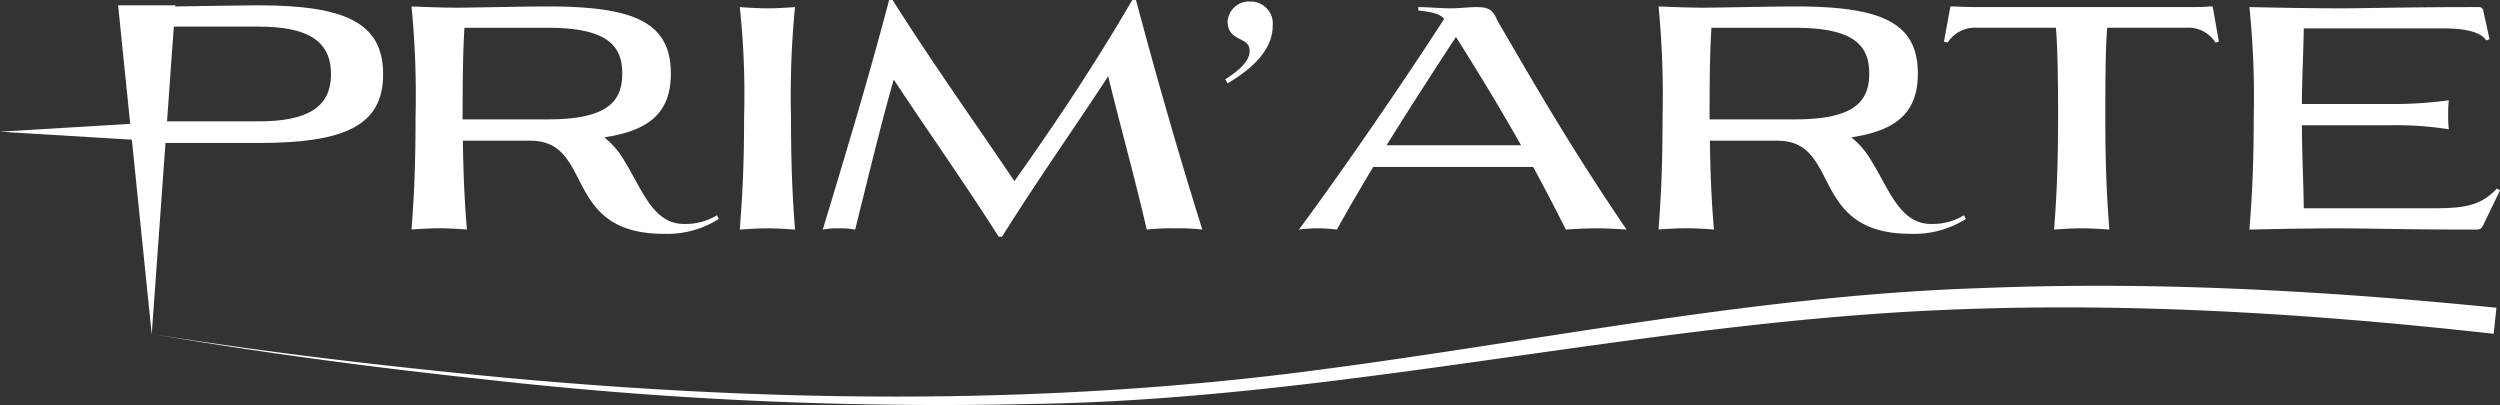 <svg xmlns="http://www.w3.org/2000/svg" width="281.516" height="45.638" viewBox="0 0 281.516 45.638">
    <rect x="0" y="0" width="281.516" height="45.638" fill="#333333" stroke="none"/>
    <defs>
        <clipPath id="0ibrsjl4ha">
            <path data-name="Rectangle 670" style="fill:none" d="M0 0h281.516v45.638H0z"/>
        </clipPath>
    </defs>
    <g data-name="Groupe 1303" style="clip-path:url(#0ibrsjl4ha)">
        <path data-name="Tracé 1315" d="M316.447 103.62c-21.149-2.361-42.525-3.662-63.8-2.6-33.74 1.666-66.879 9.99-100.739 10.5a457.713 457.713 0 0 1-62-2.8c-12.327-1.323-24.673-2.953-36.894-5.033 12.919 2.062 25.969 3.577 38.993 4.828 30.837 2.879 62.041 3.214 92.773-.921 24.6-3.243 49.068-8.326 73.965-9.12 8.174-.329 16.729-.338 24.905-.065 11.064.358 22.1 1.177 33.109 2.278z" transform="translate(-35.644 -66.032)" style="fill:#fff"/>
        <path data-name="Tracé 1316" d="M29.143 1.821c-1.453 0-6.924.1-9.407.131l.009-.128H13.3l1.363 13.345L0 16.054l14.847.9 2.239 21.915 1.548-21.547h10.51c9.8 0 14-2.016 14-7.749s-4.2-7.748-14-7.748m0 13.064H18.808l.766-10.667h9.57c5.49 0 8.131 1.6 8.131 5.351 0 3.718-2.641 5.316-8.131 5.316" transform="translate(0 -1.224)" style="fill:#fff"/>
        <path data-name="Tracé 1317" d="M172.119 26.71c-3.485 0-4.669-3.763-6.69-7.039a9.475 9.475 0 0 0-2.3-2.718c5.192-.766 7.492-2.892 7.492-7.178 0-5.749-4.077-7.561-13.834-7.561-2.3 0-8.746.139-10.209.139-1.6 0-3.519-.07-5.157-.139a103.548 103.548 0 0 1 .453 12.4c0 6.83-.279 10.314-.453 12.718 1.011-.069 2.091-.139 3.1-.139s2.126.07 3.136.139c-.174-2.125-.383-4.948-.453-10h7.6c7.248 0 3.485 10.488 15.018 10.488a10.887 10.887 0 0 0 6.2-1.672l-.209-.418a6.763 6.763 0 0 1-3.694.976m-15.331-11.774h-9.617c0-6.307.1-8.537.209-10.314h9.408c6.69 0 8.363 2.021 8.363 5.157s-1.672 5.157-8.363 5.157" transform="translate(-95.08 -1.489)" style="fill:#fff"/>
        <path data-name="Tracé 1318" d="M257.348 2.577c-1.042 0-2.12-.069-3.127-.139a92.146 92.146 0 0 1 .487 12.37c0 6.81-.313 10.285-.487 12.683 1.008-.069 2.085-.139 3.127-.139 1.008 0 2.085.069 3.092.139-.173-2.4-.451-5.872-.451-12.683a103.4 103.4 0 0 1 .451-12.37c-1.007.069-2.084.139-3.092.139" transform="translate(-170.918 -1.639)" style="fill:#fff"/>
        <path data-name="Tracé 1319" d="M317.6 0c-4.448 7.609-8.513 13.655-13.273 20.4-4.52-6.71-8.933-12.86-13.727-20.4h-.382c-2.293 8.721-4.865 17.234-7.471 25.851a8.874 8.874 0 0 1 1.807-.139 9.239 9.239 0 0 1 1.841.139c1.737-7.019 3.023-12.3 4.343-16.887 3.927 5.942 7.644 11.154 11.814 17.686h.382c4.343-6.914 7.991-11.987 11.952-18.068 1.251 5.212 2.814 10.7 4.343 17.269a24.854 24.854 0 0 1 3.162-.139 23.3 23.3 0 0 1 3.092.139c-2.64-8.409-5.073-16.887-7.47-25.851z" transform="translate(-190.096)" style="fill:#fff"/>
        <path data-name="Tracé 1320" d="M423.8.53a2.4 2.4 0 0 0-2.5 2.224c0 2.467 2.676 1.6 2.467 3.509-.1 1.042-1.147 2.015-2.745 3.023l.278.451c1.668-1.007 5.073-3.2 5.073-6.463A2.482 2.482 0 0 0 423.8.53" transform="translate(-283.06 -.356)" style="fill:#fff"/>
        <path data-name="Tracé 1321" d="M466.239 2.438c-.591 0-1.807.139-2.849.139-1.008 0-2.571-.139-3.579-.139v.382c1.529.174 2.363.347 2.919.938-4.725 7.3-11.293 16.887-16.365 23.732a15.683 15.683 0 0 1 2.12-.139 16.278 16.278 0 0 1 2.154.139 221.314 221.314 0 0 1 4.1-7.054h18c1.286 2.363 2.5 4.691 3.683 7.054 1.529-.1 2.5-.139 3.44-.139s1.876.035 3.4.139c-5.837-8.582-9.659-15.115-14.559-23.558-.556-1.355-1.147-1.494-2.467-1.494M456.232 18c2.64-4.239 5.42-8.548 7.818-12.2 2.64 4.169 5.073 8.2 7.332 12.2z" transform="translate(-300.099 -1.639)" style="fill:#fff"/>
        <path data-name="Tracé 1322" d="M600.653 26.71c-3.484 0-4.669-3.763-6.69-7.039a9.473 9.473 0 0 0-2.3-2.718c5.191-.766 7.491-2.892 7.491-7.178 0-5.749-4.077-7.561-13.834-7.561-2.3 0-8.746.139-10.209.139-1.6 0-3.519-.07-5.157-.139a103.556 103.556 0 0 1 .453 12.4c0 6.83-.279 10.314-.453 12.718 1.011-.069 2.091-.139 3.1-.139s2.126.07 3.136.139c-.174-2.125-.383-4.948-.453-10h7.6c7.248 0 3.485 10.488 15.019 10.488a10.887 10.887 0 0 0 6.2-1.672l-.209-.418a6.763 6.763 0 0 1-3.694.976m-15.331-11.774H575.7c0-6.307.1-8.537.209-10.314h9.408c6.69 0 8.363 2.021 8.363 5.157s-1.673 5.157-8.363 5.157" transform="translate(-383.192 -1.489)" style="fill:#fff"/>
        <path data-name="Tracé 1323" d="M697.88 2.226c-.452.069-1.633.069-2.745.069h-23.246c-1.112 0-1.877-.035-2.711-.069h-.417l-.73 3.961.417.1a3.661 3.661 0 0 1 3.3-1.668h8.895c.139 1.807.243 4.378.243 10.042 0 6.81-.278 10.285-.452 12.683 1.008-.069 2.085-.139 3.093-.139s2.12.069 3.127.139c-.174-2.4-.452-5.872-.452-12.683 0-5.664.07-8.235.208-10.042h8.9a3.626 3.626 0 0 1 3.3 1.668l.382-.1-.7-3.961z" transform="translate(-449.131 -1.497)" style="fill:#fff"/>
        <path data-name="Tracé 1324" d="M800.88 22.87c-1.842 1.98-3.752 2.224-7.262 2.224h-14.489c-.035-3.127-.208-6.22-.208-9.347h9.8a38.071 38.071 0 0 1 6.741.452 13.923 13.923 0 0 1-.07-1.633 13.92 13.92 0 0 1 .07-1.633 46.216 46.216 0 0 1-6.741.417h-9.8c0-2.814.174-5.7.208-8.513h15.74c1.911 0 4.1.243 4.8 1.355l.382-.139-.7-3.162c-.07-.348-.209-.452-.556-.452-8.548 0-12.474.139-15.5.139-3.162 0-7.123-.069-10.285-.139a99.281 99.281 0 0 1 .487 12.369c0 6.811-.313 10.285-.487 12.683 3.127-.069 6.984-.139 10.076-.139 3.3 0 7.227.139 15.254.139.66 0 .764-.035 1.042-.591l1.842-3.822z" transform="translate(-519.711 -1.64)" style="fill:#fff"/>
    </g>
</svg>

